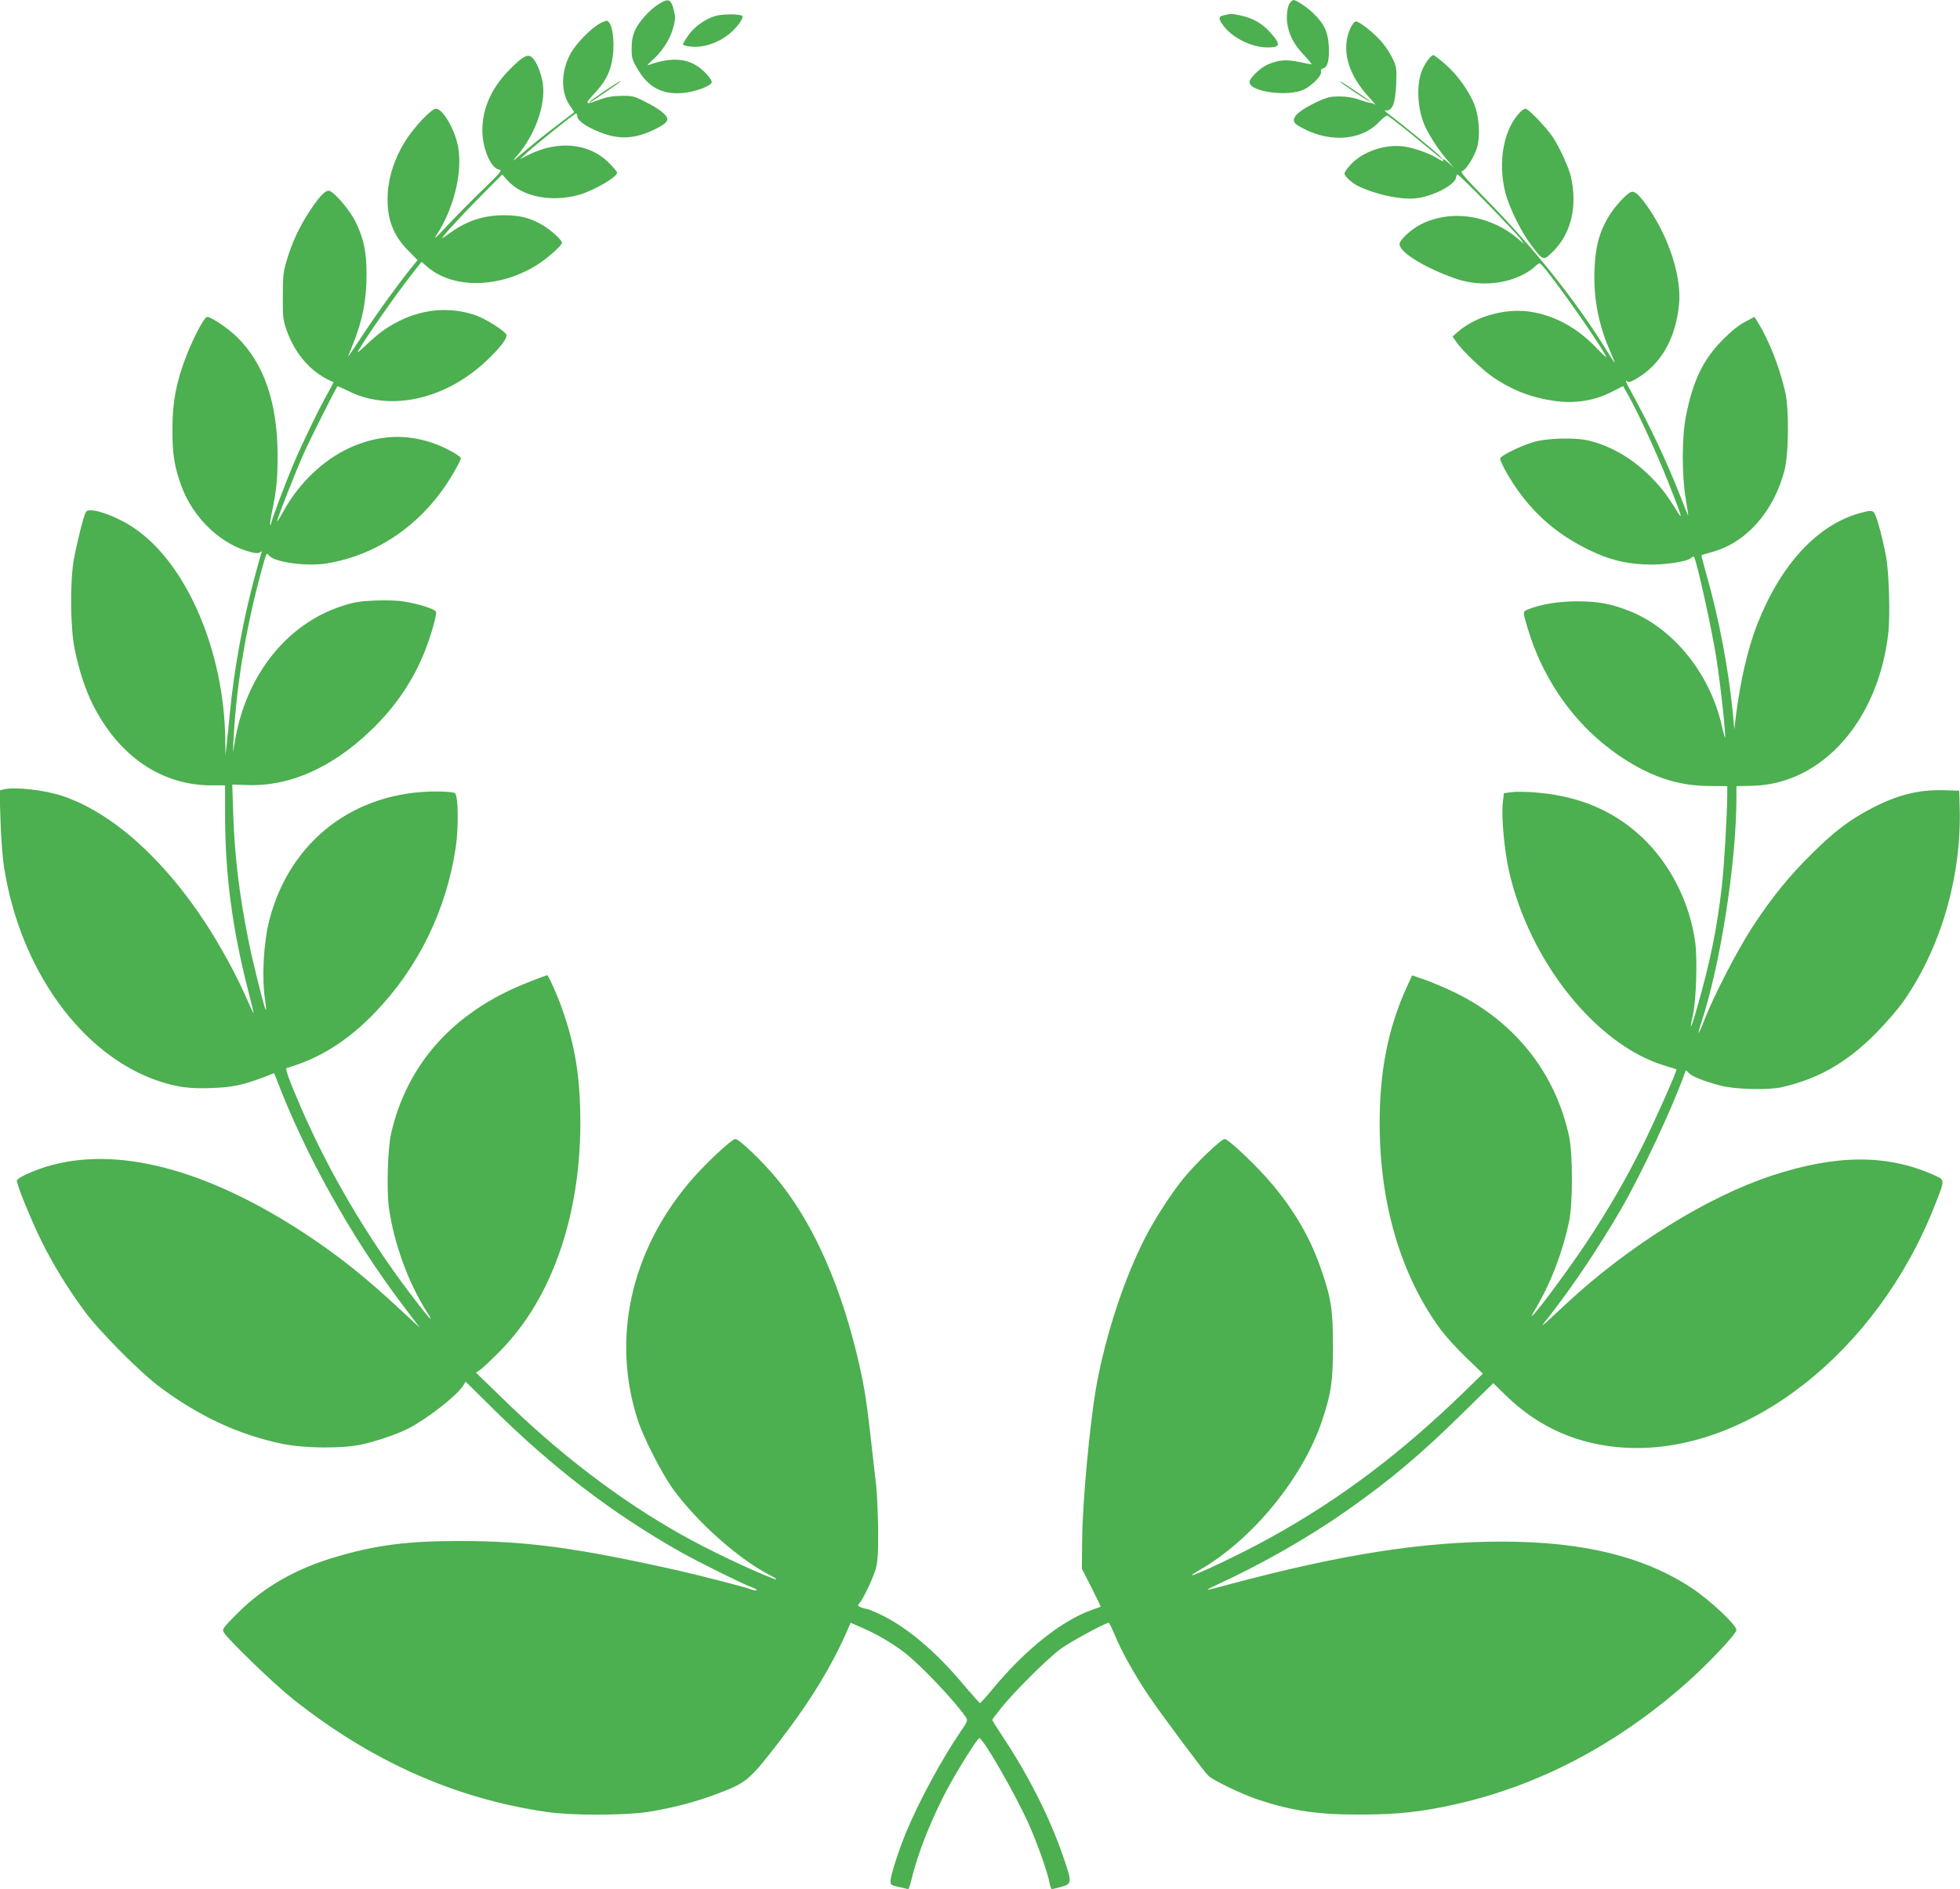 <?xml version="1.0" standalone="no"?>
<!DOCTYPE svg PUBLIC "-//W3C//DTD SVG 20010904//EN"
 "http://www.w3.org/TR/2001/REC-SVG-20010904/DTD/svg10.dtd">
<svg version="1.0" xmlns="http://www.w3.org/2000/svg"
 width="1280pt" height="1234pt" viewBox="0 0 1280 1234"
 preserveAspectRatio="xMidYMid meet">
<g transform="translate(0,1234) scale(0.1,-0.1)"
fill="#4caf50" stroke="none">
<path d="M4300 12312 c-60 -38 -127 -113 -153 -170 -15 -34 -22 -67 -22 -117
0 -65 3 -76 42 -141 67 -113 156 -161 286 -152 82 6 190 45 195 71 2 9 -17 37
-45 65 -91 91 -204 106 -368 47 -11 -4 -3 7 19 26 65 55 122 141 141 214 17
61 17 73 4 124 -17 68 -35 74 -99 33z"/>
<path d="M8427 12325 c-21 -21 -30 -102 -17 -158 16 -71 46 -124 108 -189 30
-32 51 -58 46 -58 -5 0 -43 7 -84 16 -84 17 -129 13 -202 -18 -47 -20 -118
-89 -118 -114 0 -64 252 -98 355 -49 54 26 118 92 112 115 -3 12 2 20 14 23
29 8 41 54 37 142 -5 96 -28 146 -98 215 -39 40 -114 90 -134 90 -2 0 -11 -7
-19 -15z"/>
<path d="M4669 12235 c-69 -22 -140 -74 -176 -129 -18 -26 -33 -52 -33 -56 0
-5 21 -11 48 -14 92 -12 207 32 283 108 39 40 66 83 56 92 -14 14 -134 13
-178 -1z"/>
<path d="M7996 12241 c-40 -8 -41 -21 -7 -68 58 -80 186 -143 289 -143 87 0
89 21 9 107 -48 52 -110 86 -185 102 -57 12 -62 12 -106 2z"/>
<path d="M3908 12181 c-62 -39 -150 -132 -182 -191 -65 -120 -65 -259 1 -348
14 -18 23 -34 22 -36 -2 -1 -53 -40 -114 -87 -95 -72 -148 -116 -275 -223 -13
-12 -5 2 19 29 125 146 194 357 161 496 -18 77 -49 139 -76 151 -28 13 -61
-10 -146 -97 -110 -114 -168 -247 -168 -386 0 -118 56 -250 110 -257 22 -4 9
-19 -111 -135 -75 -73 -180 -179 -234 -237 -64 -69 -87 -90 -67 -60 116 176
175 416 143 584 -21 112 -100 246 -144 246 -30 0 -143 -120 -202 -214 -67
-108 -107 -228 -113 -342 -8 -157 32 -268 134 -371 l61 -62 -35 -43 c-92 -114
-225 -297 -314 -433 -54 -82 -101 -151 -104 -154 -2 -3 9 28 26 68 67 164 94
300 94 471 -1 146 -18 229 -70 337 -33 70 -125 182 -167 204 -26 14 -61 -20
-133 -127 -66 -100 -115 -203 -150 -320 -24 -79 -27 -105 -27 -239 -1 -137 2
-156 25 -223 58 -162 167 -282 306 -338 1 -1 -16 -34 -39 -75 -53 -93 -164
-322 -222 -459 -53 -125 -147 -375 -147 -392 0 -6 -2 -9 -5 -6 -3 3 1 36 9 74
31 144 39 224 39 379 -1 346 -89 603 -269 777 -58 56 -165 128 -191 128 -18 0
-85 -126 -134 -249 -66 -169 -92 -299 -93 -476 -1 -167 11 -245 56 -373 79
-219 266 -395 467 -441 27 -6 43 -5 52 3 9 8 10 7 6 -7 -4 -9 -22 -75 -41
-145 -80 -297 -138 -615 -166 -912 -7 -69 -15 -156 -20 -195 l-7 -70 -2 105
c-7 581 -256 1156 -600 1384 -119 79 -283 135 -308 104 -14 -16 -56 -181 -80
-308 -27 -148 -24 -452 5 -592 28 -137 71 -267 118 -360 170 -338 449 -528
775 -528 l89 0 0 -192 c0 -386 46 -738 148 -1138 22 -85 39 -156 38 -158 -2
-1 -22 44 -47 99 -61 142 -175 351 -273 499 -275 417 -605 710 -923 819 -120
41 -320 63 -392 44 l-24 -6 6 -191 c3 -105 13 -240 22 -301 102 -676 509
-1240 1015 -1408 120 -39 202 -50 346 -44 134 5 204 20 337 71 l67 26 11 -27
c191 -503 490 -1040 828 -1487 l113 -149 -119 110 c-227 213 -415 363 -633
506 -649 425 -1233 575 -1688 436 -96 -30 -192 -75 -192 -91 0 -29 94 -260
160 -393 77 -156 168 -304 280 -457 97 -133 365 -403 496 -500 260 -193 519
-312 801 -370 143 -29 387 -31 513 -4 97 21 232 67 305 104 119 60 317 214
358 278 l18 29 177 -175 c390 -386 783 -687 1222 -935 110 -63 401 -207 464
-231 27 -10 44 -20 37 -22 -7 -2 -24 1 -39 7 -32 13 -339 92 -472 122 -659
148 -985 192 -1415 193 -349 1 -559 -26 -825 -105 -261 -77 -469 -197 -638
-366 -95 -95 -102 -105 -91 -125 23 -43 324 -334 449 -434 513 -408 1061 -653
1661 -740 160 -24 503 -23 659 0 148 23 309 64 444 115 202 76 217 88 416 346
206 267 348 502 451 742 l14 33 78 -34 c94 -41 192 -98 273 -160 101 -76 337
-325 402 -424 13 -21 11 -27 -36 -95 -119 -173 -274 -460 -355 -657 -48 -117
-99 -275 -101 -312 -1 -30 1 -32 54 -44 30 -7 58 -13 61 -14 4 0 15 33 24 72
41 170 131 394 236 590 69 127 190 320 204 324 22 6 232 -358 321 -556 56
-124 126 -320 139 -393 4 -20 10 -37 14 -37 3 0 28 6 55 13 76 20 78 28 27
177 -90 269 -234 554 -413 822 -32 48 -58 90 -58 93 0 4 28 41 62 83 87 107
299 318 383 380 60 45 294 172 316 172 3 0 21 -36 39 -79 41 -103 133 -267
223 -400 93 -136 357 -490 388 -520 31 -31 222 -122 324 -156 223 -74 391 -99
670 -98 237 0 399 17 624 68 539 122 1040 384 1493 781 147 129 338 331 338
357 0 32 -170 192 -288 271 -313 208 -711 306 -1244 306 -519 0 -1052 -84
-1783 -280 -167 -45 -170 -45 -80 -3 305 141 597 308 851 486 285 200 485 369
762 642 l194 190 83 -81 c216 -211 479 -325 785 -341 792 -40 1638 624 2014
1580 69 176 70 168 -3 201 -306 137 -638 136 -1062 -4 -421 -139 -932 -457
-1336 -832 -193 -180 -183 -172 -113 -83 151 193 320 445 465 694 134 231 341
673 419 895 6 17 7 17 24 -2 20 -23 97 -54 207 -83 96 -26 316 -31 405 -10
239 56 420 160 610 351 63 63 144 157 180 208 244 348 380 814 368 1262 l-3
115 -95 3 c-169 5 -307 -29 -479 -119 -141 -74 -242 -150 -387 -294 -152 -150
-261 -285 -386 -475 -95 -144 -251 -444 -313 -602 -21 -54 -40 -96 -42 -95 -2
2 6 33 18 68 124 378 227 1036 229 1459 l0 85 100 2 c454 8 824 419 891 992
14 117 6 396 -14 506 -27 141 -65 279 -82 291 -13 10 -31 8 -87 -7 -280 -78
-517 -334 -671 -724 -61 -155 -111 -369 -139 -590 l-12 -100 -7 80 c-28 305
-92 646 -181 954 -16 57 -28 104 -26 105 2 1 32 10 68 20 222 60 401 260 473
530 29 109 32 411 4 523 -41 169 -104 329 -179 451 l-20 32 -61 -32 c-40 -20
-93 -63 -147 -118 -127 -128 -194 -266 -240 -499 -27 -137 -27 -389 -1 -541
10 -58 17 -106 16 -107 -1 -2 -23 52 -49 120 -92 234 -201 466 -334 707 -20
36 -29 59 -20 52 14 -12 24 -9 64 14 161 94 257 261 279 485 18 173 -62 427
-193 621 -62 91 -94 122 -119 114 -30 -9 -108 -95 -148 -161 -61 -102 -87
-200 -92 -350 -7 -188 28 -367 108 -542 15 -35 26 -63 24 -63 -1 0 -24 35 -51
78 -199 323 -476 672 -787 988 -139 142 -174 183 -159 186 26 7 80 93 99 157
20 72 13 195 -17 274 -33 88 -114 201 -191 267 -38 33 -73 60 -78 60 -15 0
-50 -46 -71 -92 -41 -93 -36 -248 12 -363 31 -71 101 -178 161 -244 36 -40 40
-45 11 -18 -38 36 -62 49 -48 26 3 -6 -11 0 -32 13 -55 34 -138 65 -212 79
-123 23 -279 -27 -361 -116 -23 -25 -41 -51 -41 -58 0 -17 46 -60 85 -80 109
-55 275 -92 375 -83 113 9 270 91 270 141 0 8 4 15 9 15 12 0 383 -381 412
-422 l22 -33 -29 26 c-184 163 -444 205 -644 104 -66 -34 -140 -102 -140 -130
0 -53 162 -153 363 -224 146 -51 311 -42 443 25 29 15 63 37 75 50 13 13 28
24 34 24 23 0 372 -490 434 -608 7 -13 -20 10 -60 52 -118 125 -256 205 -407
235 -167 34 -370 -16 -497 -123 l-39 -34 27 -39 c40 -57 171 -182 242 -230
126 -85 257 -134 406 -153 128 -17 251 3 362 59 l77 39 35 -62 c67 -121 183
-373 258 -561 87 -220 99 -257 66 -205 -77 123 -100 153 -168 224 -121 125
-260 209 -411 247 -91 23 -280 18 -370 -10 -84 -26 -206 -86 -213 -105 -3 -7
19 -55 49 -106 132 -225 302 -382 535 -494 123 -60 228 -87 361 -93 117 -6
277 17 303 43 8 8 16 11 18 7 19 -32 115 -466 146 -663 27 -171 64 -510 56
-518 -1 -2 -10 32 -20 74 -77 347 -322 647 -617 758 -116 44 -195 58 -328 58
-122 0 -238 -19 -322 -53 -34 -14 -34 -14 -4 -114 113 -385 357 -703 687 -896
166 -97 322 -142 496 -143 l123 -1 0 -60 c-1 -128 -20 -461 -35 -593 -32 -278
-76 -494 -162 -795 -39 -137 -53 -163 -28 -51 22 95 31 367 16 477 -35 261
-163 514 -348 688 -180 169 -398 264 -667 290 -67 7 -147 9 -178 5 l-57 -7 -7
-67 c-10 -89 11 -313 41 -443 134 -591 571 -1136 1017 -1270 40 -12 74 -23 76
-24 7 -6 -140 -336 -224 -505 -110 -220 -219 -408 -359 -620 -100 -151 -282
-400 -344 -470 -27 -30 -25 -24 15 45 95 162 170 361 211 555 25 120 25 440 0
557 -89 414 -352 746 -740 937 -62 30 -151 68 -198 85 l-87 30 -35 -77 c-122
-268 -177 -547 -177 -890 0 -522 138 -992 395 -1342 32 -45 109 -129 169 -187
l110 -106 -119 -116 c-415 -403 -811 -702 -1263 -952 -177 -99 -491 -249 -519
-249 -4 0 22 18 59 39 342 200 668 600 793 974 58 174 70 255 70 482 0 239
-11 312 -77 503 -69 202 -172 381 -322 559 -95 114 -284 293 -308 293 -23 0
-192 -162 -271 -260 -80 -99 -186 -263 -246 -380 -138 -267 -261 -641 -321
-974 -43 -241 -91 -760 -93 -1007 l-2 -186 63 -123 c34 -67 61 -124 60 -125
-2 -1 -31 -12 -65 -24 -196 -72 -430 -260 -638 -511 -43 -52 -81 -95 -85 -95
-3 0 -52 55 -108 121 -182 218 -376 381 -547 460 -40 19 -78 34 -84 34 -5 0
-22 5 -37 10 -24 10 -25 12 -11 28 24 27 83 151 104 217 15 50 18 93 18 250
-1 105 -7 240 -13 300 -7 61 -24 207 -37 325 -30 265 -45 351 -95 556 -116
470 -296 861 -524 1133 -93 111 -240 251 -263 251 -25 0 -205 -169 -300 -282
-386 -456 -510 -1028 -337 -1557 37 -113 155 -344 228 -446 155 -215 430 -460
634 -564 46 -23 57 -36 18 -21 -143 54 -437 195 -601 288 -405 229 -794 526
-1173 897 l-164 159 29 19 c15 11 74 66 130 123 334 338 523 877 523 1491 0
294 -33 500 -120 746 -31 89 -89 217 -97 217 -3 0 -62 -22 -132 -50 -476 -188
-783 -528 -887 -985 -22 -95 -30 -375 -14 -485 33 -233 127 -491 248 -680 60
-94 6 -34 -120 134 -280 373 -519 781 -698 1191 -84 194 -110 266 -97 269 211
60 398 177 574 360 284 294 468 671 529 1079 20 136 17 343 -6 357 -8 5 -61
10 -118 10 -536 1 -957 -321 -1092 -836 -38 -147 -51 -369 -30 -518 6 -38 9
-71 7 -73 -7 -6 -85 305 -116 462 -60 302 -89 545 -98 820 l-6 190 99 -3 c275
-10 552 113 806 357 155 148 271 317 347 504 46 114 85 251 78 271 -7 18 -114
52 -211 67 -40 7 -123 9 -191 6 -98 -4 -138 -11 -215 -37 -352 -115 -614 -440
-691 -855 l-18 -100 5 100 c20 366 90 770 200 1153 15 51 16 52 32 32 37 -43
243 -71 372 -51 353 57 658 279 843 612 21 36 37 70 37 75 0 15 -99 70 -175
97 -184 66 -367 56 -553 -29 -172 -79 -332 -232 -432 -416 -22 -40 -40 -68
-40 -62 0 17 122 327 179 454 42 92 205 417 215 427 1 2 34 -13 73 -32 274
-137 639 -54 910 208 83 80 128 140 120 161 -9 24 -136 104 -199 126 -163 57
-341 44 -503 -38 -76 -38 -133 -79 -209 -151 -38 -36 -65 -59 -61 -51 53 94
238 359 353 507 l65 83 34 -30 c167 -147 466 -145 713 5 69 42 170 131 170
150 0 17 -77 87 -131 117 -79 46 -146 62 -249 62 -130 -1 -235 -34 -340 -108
-25 -18 -52 -36 -60 -41 -24 -14 124 148 262 287 l128 128 36 -40 c95 -105
284 -143 464 -93 96 27 250 116 250 145 0 7 -26 37 -58 69 -128 124 -327 143
-517 49 l-60 -30 50 46 c60 54 301 248 315 252 6 2 10 -5 10 -17 0 -27 55 -67
141 -102 132 -54 235 -48 369 18 91 46 99 66 43 112 -20 17 -71 48 -113 68
-69 35 -81 38 -155 37 -56 -1 -98 -9 -140 -25 -95 -36 -100 -32 -37 36 78 83
109 145 123 241 15 109 -2 225 -36 238 -7 2 -33 -8 -57 -23z"/>
<path d="M8818 12154 c-61 -138 -16 -300 125 -452 29 -31 45 -52 37 -46 -8 6
-22 12 -30 12 -8 0 -42 10 -74 21 -38 14 -84 21 -129 21 -59 0 -81 -5 -151
-38 -98 -47 -146 -85 -146 -117 0 -19 13 -30 70 -59 180 -90 379 -70 489 50
25 26 47 42 54 38 21 -13 139 -106 232 -184 50 -41 99 -82 110 -90 20 -15 20
-15 0 9 -17 20 -239 202 -340 279 -17 12 -25 22 -20 21 48 -6 67 39 73 172 4
98 2 111 -20 160 -14 30 -43 77 -66 105 -46 58 -152 144 -177 144 -10 0 -24
-19 -37 -46z"/>
<path d="M3947 11745 c-53 -36 -97 -68 -97 -71 0 -7 9 -1 105 65 83 56 102 71
94 71 -2 0 -48 -29 -102 -65z"/>
<path d="M8755 11803 c16 -16 195 -134 195 -129 0 3 -39 32 -87 64 -98 65
-123 80 -108 65z"/>
<path d="M9929 11609 c-108 -108 -149 -323 -99 -524 26 -102 104 -260 172
-349 76 -100 78 -100 138 -41 121 119 164 298 118 495 -14 59 -77 195 -119
257 -42 62 -158 183 -176 183 -7 0 -22 -9 -34 -21z"/>
</g>
</svg>
